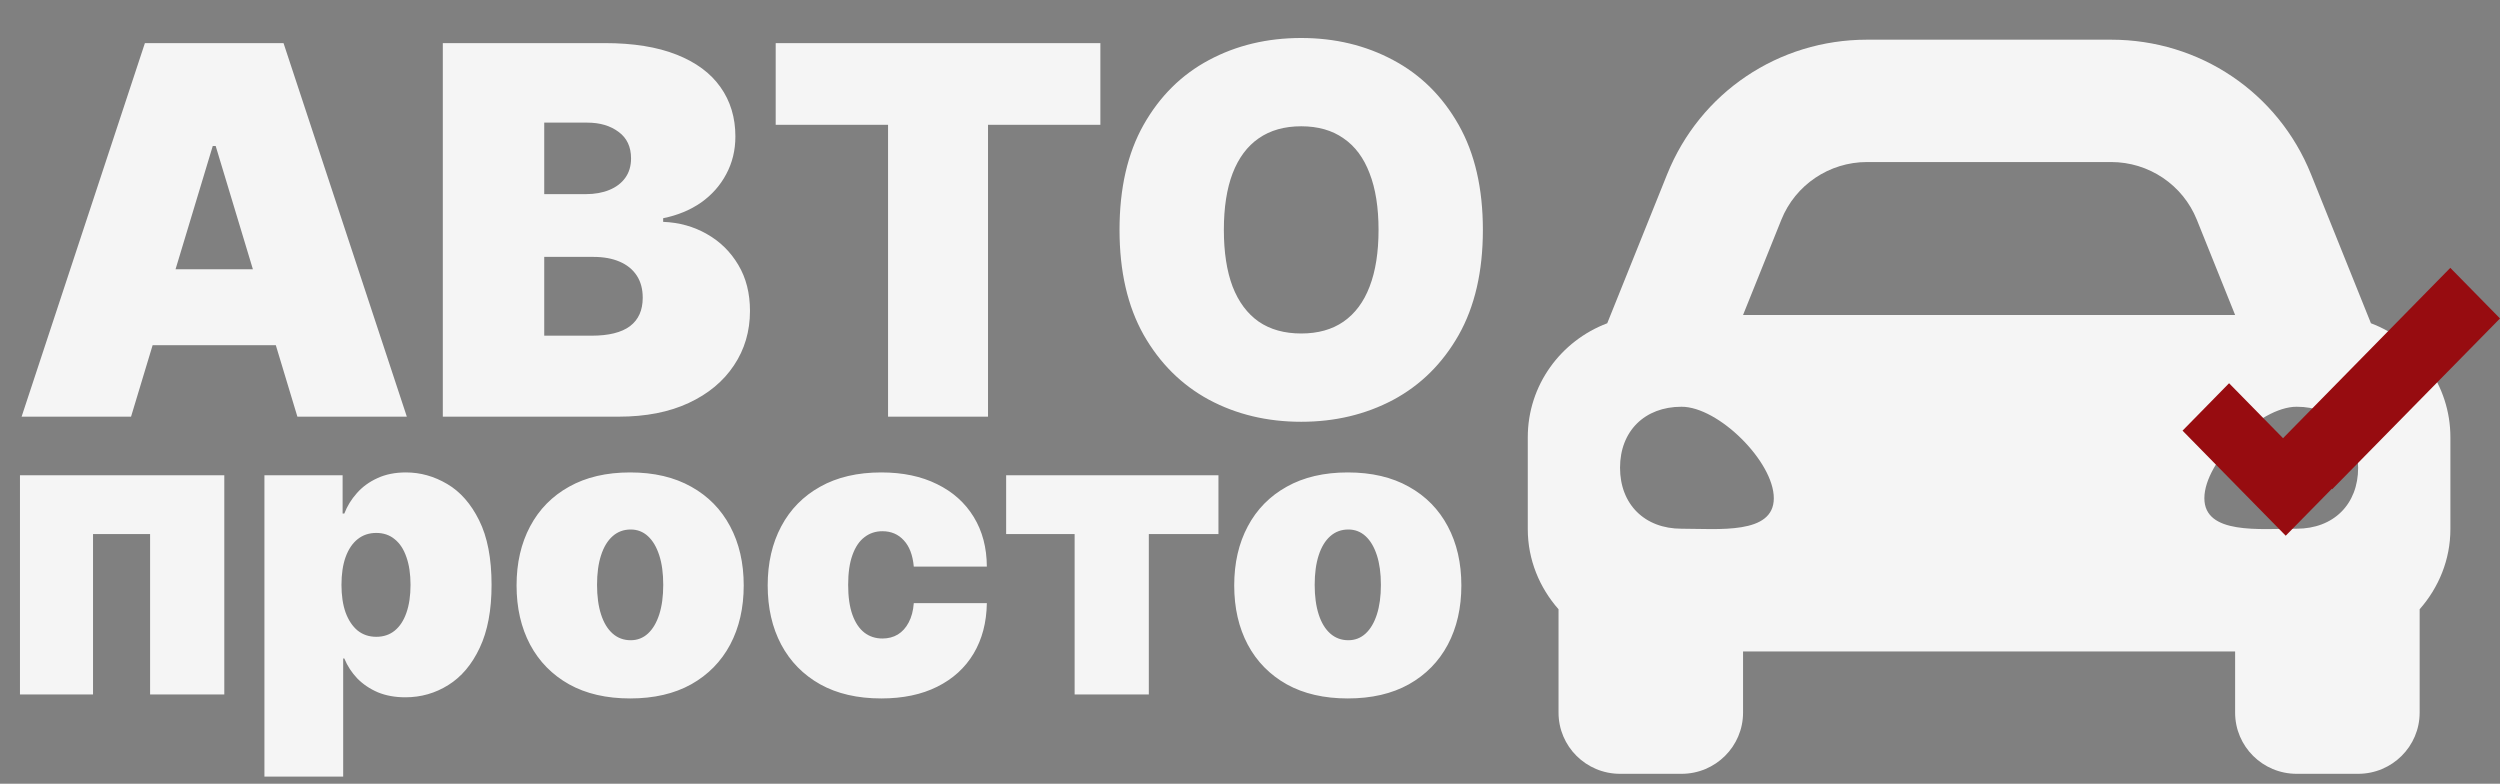 <?xml version="1.0" encoding="UTF-8"?> <svg xmlns="http://www.w3.org/2000/svg" width="252" height="79" viewBox="0 0 252 79" fill="none"><rect x="0" y="0" width="252" height="79" fill="#808080" stroke="none"/><path d="M13.209 42H2.177L14.606 4.345H28.579L41.009 42H29.977L21.74 14.715H21.446L13.209 42ZM11.149 27.144H31.889V34.793H11.149V27.144ZM44.635 42V4.345H60.962C63.831 4.345 66.239 4.731 68.188 5.503C70.149 6.275 71.626 7.366 72.619 8.776C73.624 10.186 74.127 11.847 74.127 13.759C74.127 15.144 73.82 16.406 73.208 17.546C72.607 18.686 71.761 19.642 70.67 20.415C69.579 21.174 68.305 21.701 66.846 21.996V22.363C68.464 22.425 69.935 22.835 71.259 23.595C72.582 24.343 73.637 25.379 74.421 26.703C75.206 28.014 75.598 29.559 75.598 31.336C75.598 33.395 75.058 35.228 73.98 36.833C72.913 38.439 71.394 39.702 69.42 40.621C67.447 41.54 65.093 42 62.36 42H44.635ZM54.858 33.837H59.639C61.355 33.837 62.642 33.518 63.5 32.88C64.358 32.231 64.787 31.275 64.787 30.012C64.787 29.13 64.584 28.382 64.18 27.769C63.775 27.156 63.199 26.69 62.452 26.372C61.716 26.053 60.828 25.894 59.786 25.894H54.858V33.837ZM54.858 19.569H59.05C59.945 19.569 60.736 19.428 61.422 19.146C62.108 18.864 62.642 18.459 63.022 17.932C63.414 17.393 63.61 16.737 63.61 15.965C63.61 14.8 63.193 13.912 62.36 13.299C61.526 12.674 60.472 12.361 59.197 12.361H54.858V19.569ZM78.19 12.582V4.345H110.918V12.582H99.592V42H89.516V12.582H78.19ZM149.474 23.172C149.474 27.364 148.659 30.901 147.029 33.781C145.398 36.65 143.198 38.825 140.428 40.309C137.658 41.779 134.569 42.515 131.161 42.515C127.729 42.515 124.628 41.773 121.858 40.29C119.1 38.795 116.906 36.613 115.275 33.745C113.657 30.864 112.848 27.34 112.848 23.172C112.848 18.98 113.657 15.45 115.275 12.582C116.906 9.701 119.1 7.526 121.858 6.055C124.628 4.572 127.729 3.83 131.161 3.83C134.569 3.83 137.658 4.572 140.428 6.055C143.198 7.526 145.398 9.701 147.029 12.582C148.659 15.45 149.474 18.98 149.474 23.172ZM138.957 23.172C138.957 20.917 138.657 19.017 138.056 17.473C137.468 15.916 136.591 14.739 135.427 13.943C134.275 13.133 132.853 12.729 131.161 12.729C129.47 12.729 128.042 13.133 126.877 13.943C125.725 14.739 124.849 15.916 124.248 17.473C123.66 19.017 123.365 20.917 123.365 23.172C123.365 25.428 123.66 27.334 124.248 28.891C124.849 30.435 125.725 31.612 126.877 32.421C128.042 33.218 129.47 33.616 131.161 33.616C132.853 33.616 134.275 33.218 135.427 32.421C136.591 31.612 137.468 30.435 138.056 28.891C138.657 27.334 138.957 25.428 138.957 23.172Z" fill="#F5F5F5"></path><path d="M2.013 70V47.909H22.609V70H15.13V53.834H9.377V70H2.013ZM26.654 78.284V47.909H34.535V51.764H34.708C34.995 51.016 35.417 50.33 35.973 49.707C36.529 49.074 37.22 48.571 38.044 48.197C38.869 47.813 39.828 47.621 40.921 47.621C42.378 47.621 43.764 48.01 45.077 48.786C46.4 49.563 47.474 50.785 48.299 52.454C49.133 54.122 49.55 56.289 49.55 58.955C49.55 61.505 49.152 63.619 48.356 65.297C47.57 66.975 46.515 68.226 45.192 69.051C43.879 69.875 42.436 70.288 40.863 70.288C39.828 70.288 38.902 70.12 38.087 69.784C37.282 69.439 36.592 68.974 36.016 68.389C35.451 67.795 35.014 67.124 34.708 66.376H34.593V78.284H26.654ZM34.42 58.955C34.42 60.028 34.559 60.959 34.837 61.745C35.125 62.521 35.527 63.125 36.045 63.557C36.572 63.979 37.2 64.19 37.929 64.19C38.658 64.19 39.276 63.983 39.785 63.571C40.302 63.149 40.695 62.55 40.964 61.773C41.242 60.987 41.381 60.048 41.381 58.955C41.381 57.861 41.242 56.927 40.964 56.15C40.695 55.364 40.302 54.765 39.785 54.352C39.276 53.93 38.658 53.719 37.929 53.719C37.2 53.719 36.572 53.93 36.045 54.352C35.527 54.765 35.125 55.364 34.837 56.15C34.559 56.927 34.42 57.861 34.42 58.955ZM63.519 70.403C61.121 70.403 59.07 69.928 57.363 68.979C55.656 68.02 54.348 66.687 53.437 64.981C52.526 63.264 52.07 61.275 52.07 59.012C52.07 56.749 52.526 54.765 53.437 53.058C54.348 51.342 55.656 50.009 57.363 49.06C59.07 48.101 61.121 47.621 63.519 47.621C65.916 47.621 67.967 48.101 69.674 49.06C71.381 50.009 72.689 51.342 73.6 53.058C74.511 54.765 74.967 56.749 74.967 59.012C74.967 61.275 74.511 63.264 73.6 64.981C72.689 66.687 71.381 68.02 69.674 68.979C67.967 69.928 65.916 70.403 63.519 70.403ZM63.576 64.535C64.247 64.535 64.827 64.309 65.316 63.859C65.805 63.408 66.184 62.766 66.453 61.932C66.721 61.097 66.855 60.105 66.855 58.955C66.855 57.794 66.721 56.802 66.453 55.977C66.184 55.143 65.805 54.501 65.316 54.05C64.827 53.6 64.247 53.374 63.576 53.374C62.867 53.374 62.258 53.6 61.75 54.05C61.241 54.501 60.853 55.143 60.585 55.977C60.316 56.802 60.182 57.794 60.182 58.955C60.182 60.105 60.316 61.097 60.585 61.932C60.853 62.766 61.241 63.408 61.75 63.859C62.258 64.309 62.867 64.535 63.576 64.535ZM88.831 70.403C86.434 70.403 84.382 69.928 82.675 68.979C80.969 68.02 79.66 66.687 78.749 64.981C77.838 63.264 77.383 61.275 77.383 59.012C77.383 56.749 77.838 54.765 78.749 53.058C79.66 51.342 80.969 50.009 82.675 49.06C84.382 48.101 86.434 47.621 88.831 47.621C90.998 47.621 92.872 48.015 94.454 48.801C96.046 49.577 97.278 50.68 98.151 52.109C99.023 53.528 99.464 55.196 99.474 57.114H92.11C92.005 55.953 91.669 55.071 91.103 54.467C90.547 53.854 89.828 53.547 88.946 53.547C88.256 53.547 87.652 53.748 87.134 54.151C86.616 54.544 86.213 55.143 85.926 55.949C85.638 56.745 85.494 57.746 85.494 58.955C85.494 60.163 85.638 61.169 85.926 61.975C86.213 62.771 86.616 63.37 87.134 63.773C87.652 64.166 88.256 64.362 88.946 64.362C89.531 64.362 90.049 64.228 90.499 63.959C90.95 63.681 91.314 63.279 91.592 62.751C91.88 62.215 92.053 61.562 92.11 60.795H99.474C99.445 62.742 98.999 64.439 98.136 65.887C97.273 67.325 96.051 68.437 94.469 69.223C92.896 70.01 91.017 70.403 88.831 70.403ZM101.419 53.834V47.909H122.82V53.834H115.801V70H108.322V53.834H101.419ZM135.857 70.403C133.46 70.403 131.408 69.928 129.701 68.979C127.995 68.02 126.686 66.687 125.775 64.981C124.864 63.264 124.409 61.275 124.409 59.012C124.409 56.749 124.864 54.765 125.775 53.058C126.686 51.342 127.995 50.009 129.701 49.06C131.408 48.101 133.46 47.621 135.857 47.621C138.254 47.621 140.306 48.101 142.012 49.06C143.719 50.009 145.028 51.342 145.939 53.058C146.85 54.765 147.305 56.749 147.305 59.012C147.305 61.275 146.85 63.264 145.939 64.981C145.028 66.687 143.719 68.02 142.012 68.979C140.306 69.928 138.254 70.403 135.857 70.403ZM135.914 64.535C136.586 64.535 137.166 64.309 137.655 63.859C138.144 63.408 138.522 62.766 138.791 61.932C139.059 61.097 139.194 60.105 139.194 58.955C139.194 57.794 139.059 56.802 138.791 55.977C138.522 55.143 138.144 54.501 137.655 54.05C137.166 53.6 136.586 53.374 135.914 53.374C135.205 53.374 134.596 53.6 134.088 54.05C133.58 54.501 133.191 55.143 132.923 55.977C132.655 56.802 132.52 57.794 132.52 58.955C132.52 60.105 132.655 61.097 132.923 61.932C133.191 62.766 133.58 63.408 134.088 63.859C134.596 64.309 135.205 64.535 135.914 64.535Z" fill="#F5F5F5"></path><path d="M238.99 32.584L236.813 27.169L232.951 17.567C229.636 9.325 221.729 4 212.803 4H188.197C179.273 4 171.364 9.325 168.049 17.567L164.187 27.169L162.01 32.584C157.336 34.352 154 38.815 154 44.083V53.333C154 56.44 155.193 59.244 157.1 61.414V71.833C157.1 75.239 159.876 78 163.3 78H169.5C172.924 78 175.7 75.239 175.7 71.833V65.667H225.3V71.833C225.3 75.239 228.076 78 231.5 78H237.7C241.124 78 243.9 75.239 243.9 71.833V61.414C245.806 59.246 247 56.442 247 53.333V44.083C247 38.815 243.664 34.352 238.99 32.584ZM179.561 22.147C180.974 18.636 184.394 16.333 188.197 16.333H212.803C216.606 16.333 220.026 18.636 221.439 22.147L225.3 31.75H175.7L179.561 22.147ZM169.5 53.295C165.78 53.295 163.3 50.836 163.3 47.147C163.3 43.459 165.78 41 169.5 41C173.22 41 178.8 46.533 178.8 50.221C178.8 53.91 173.22 53.295 169.5 53.295ZM231.5 53.295C227.78 53.295 222.2 53.91 222.2 50.221C222.2 46.533 227.78 41 231.5 41C235.22 41 237.7 43.459 237.7 47.147C237.7 50.836 235.22 53.295 231.5 53.295Z" fill="#F5F5F5"></path><path d="M246.99 27L230.13 44.17L224.69 38.63L220 43.41L230.4 54L235.05 49.27L235.09 49.31L252 32.1L246.99 27Z" fill="#970C10"></path></svg> 